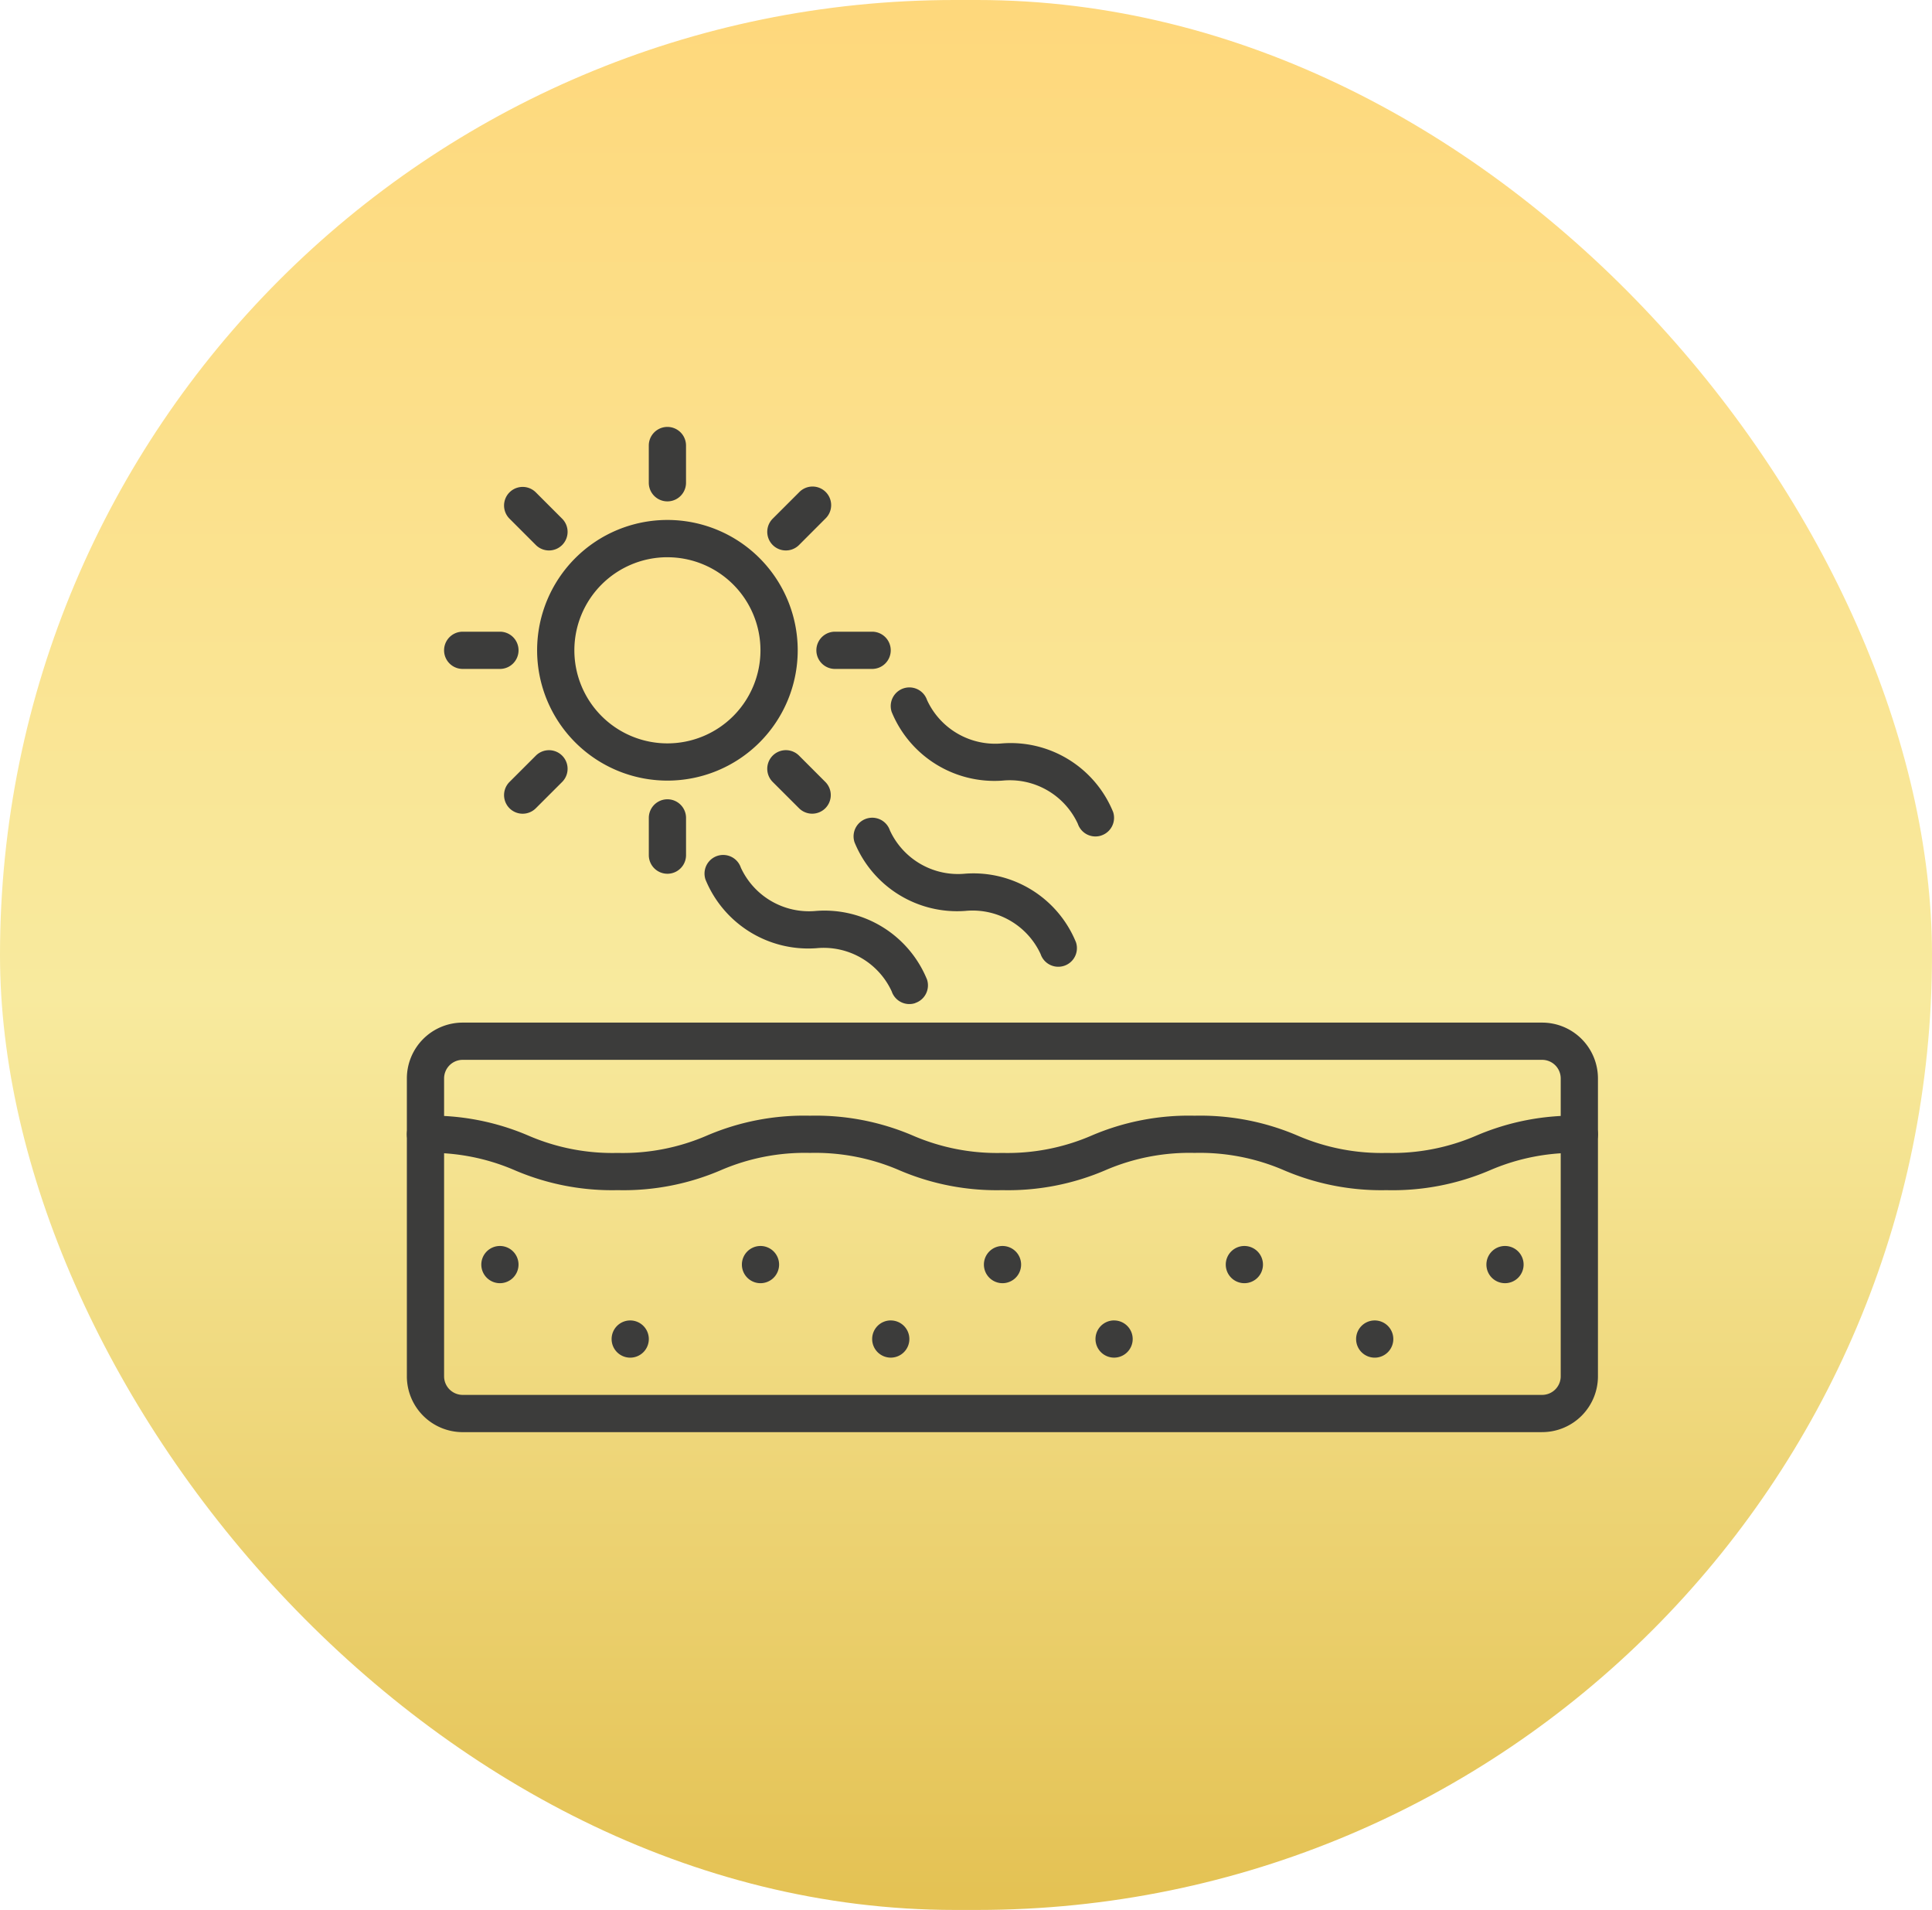 <svg xmlns="http://www.w3.org/2000/svg" xmlns:xlink="http://www.w3.org/1999/xlink" width="86" height="85" viewBox="0 0 86 85"><defs><linearGradient id="linear-gradient" x1="0.5" x2="0.5" y2="1" gradientUnits="objectBoundingBox"><stop offset="0" stop-color="#fed87c"></stop><stop offset="0.522" stop-color="#f8ea9e"></stop><stop offset="1" stop-color="#e4c254"></stop></linearGradient></defs><g id="Gruppe_92" data-name="Gruppe 92" transform="translate(-422 -1048)"><rect id="Rechteck_46" data-name="Rechteck 46" width="86" height="85" rx="42.5" transform="translate(422 1048)" fill="url(#linear-gradient)"></rect><g id="skin-2" transform="translate(440.111 1062)"><path id="Pfad_25" data-name="Pfad 25" d="M17.255,49.828A.828.828,0,1,1,16.426,49,.828.828,0,0,1,17.255,49.828Zm14.912,2.485a.828.828,0,1,0,.828.828A.828.828,0,0,0,32.167,52.314Zm-9.941,0a.828.828,0,1,0,.828.828A.828.828,0,0,0,22.226,52.314ZM4.828,49a.828.828,0,1,0,.828.828A.828.828,0,0,0,4.828,49Zm5.8,3.314a.828.828,0,1,0,.828.828A.828.828,0,0,0,10.627,52.314ZM37.966,49a.828.828,0,1,0,.828.828A.828.828,0,0,0,37.966,49ZM27.2,49a.828.828,0,1,0,.828.828A.828.828,0,0,0,27.2,49Zm22.368,0a.828.828,0,1,0,.828.828A.828.828,0,0,0,49.564,49Zm-5.8,3.314a.828.828,0,1,0,.828.828A.828.828,0,0,0,43.765,52.314Z" transform="translate(-0.686 -7.549)" fill="#3c3c3b"></path><path id="Pfad_26" data-name="Pfad 26" d="M50.534,55.226H2.485A2.485,2.485,0,0,1,0,52.74V39.485A2.485,2.485,0,0,1,2.485,37H50.534a2.485,2.485,0,0,1,2.485,2.485V52.74a2.485,2.485,0,0,1-2.485,2.485ZM2.485,38.657a.828.828,0,0,0-.828.828V52.74a.828.828,0,0,0,.828.828H50.534a.828.828,0,0,0,.828-.828V39.485a.828.828,0,0,0-.828-.828Z" transform="translate(0 -5.49)" fill="#3c3c3b"></path><path id="Pfad_27" data-name="Pfad 27" d="M43.627,45.313a10.991,10.991,0,0,1-4.581-.884,9.444,9.444,0,0,0-3.983-.773,9.432,9.432,0,0,0-3.976.773,10.976,10.976,0,0,1-4.582.884,10.979,10.979,0,0,1-4.58-.884,9.437,9.437,0,0,0-3.981-.773,9.433,9.433,0,0,0-3.976.773,10.973,10.973,0,0,1-4.582.884,10.972,10.972,0,0,1-4.58-.884,9.427,9.427,0,0,0-3.976-.773A.828.828,0,1,1,.828,42a10.972,10.972,0,0,1,4.577.884,9.427,9.427,0,0,0,3.976.773,9.425,9.425,0,0,0,3.976-.773A10.978,10.978,0,0,1,17.943,42a10.985,10.985,0,0,1,4.58.884,9.434,9.434,0,0,0,3.981.773,9.425,9.425,0,0,0,3.976-.773A10.978,10.978,0,0,1,35.063,42a10.994,10.994,0,0,1,4.581.884,9.444,9.444,0,0,0,3.983.773,9.444,9.444,0,0,0,3.983-.773A10.994,10.994,0,0,1,52.191,42a.828.828,0,0,1,0,1.657,9.444,9.444,0,0,0-3.983.773,10.994,10.994,0,0,1-4.581.884Z" transform="translate(0 -6.347)" fill="#3c3c3b"></path><path id="Pfad_28" data-name="Pfad 28" d="M11.941,20.74a5.8,5.8,0,1,1,5.8-5.8A5.8,5.8,0,0,1,11.941,20.74Zm0-9.941a4.142,4.142,0,1,0,4.142,4.142A4.142,4.142,0,0,0,11.941,10.8Zm.828-3.314V5.828a.828.828,0,1,0-1.657,0V7.485a.828.828,0,0,0,1.657,0ZM7.255,10.255a.828.828,0,0,0,0-1.171L6.083,7.912A.828.828,0,1,0,4.912,9.083l1.171,1.171A.828.828,0,0,0,7.255,10.255ZM5.314,14.941a.828.828,0,0,0-.828-.828H2.828a.828.828,0,1,0,0,1.657H4.485A.828.828,0,0,0,5.314,14.941Zm.77,7.029L7.255,20.8a.828.828,0,1,0-1.171-1.171L4.912,20.8a.828.828,0,1,0,1.171,1.171Zm6.686,2.084V22.4a.828.828,0,1,0-1.657,0v1.657a.828.828,0,0,0,1.657,0Zm6.2-2.084a.828.828,0,0,0,0-1.171L17.8,19.628A.828.828,0,1,0,16.628,20.8L17.8,21.97A.828.828,0,0,0,18.97,21.97Zm2.912-7.029a.828.828,0,0,0-.828-.828H19.4a.828.828,0,1,0,0,1.657h1.657A.828.828,0,0,0,21.882,14.941ZM17.8,10.255,18.97,9.083A.828.828,0,1,0,17.8,7.912L16.628,9.083A.828.828,0,1,0,17.8,10.255Z" transform="translate(-0.343 0)" fill="#3c3c3b"></path><path id="Pfad_29" data-name="Pfad 29" d="M31.739,31.425a.828.828,0,0,1-.786-.567A3.335,3.335,0,0,0,27.6,28.94a4.929,4.929,0,0,1-4.928-3.052.83.83,0,1,1,1.574-.53A3.339,3.339,0,0,0,27.6,27.283a4.929,4.929,0,0,1,4.928,3.052.828.828,0,0,1-.79,1.09Zm-6.366,1.614a.828.828,0,0,0,.524-1.047,4.929,4.929,0,0,0-4.928-3.052,3.339,3.339,0,0,1-3.358-1.925.83.83,0,0,0-1.574.53A4.943,4.943,0,0,0,20.969,30.6a3.335,3.335,0,0,1,3.356,1.919.828.828,0,0,0,1.048.524Zm8.284-7.456a.828.828,0,0,0,.524-1.047,4.929,4.929,0,0,0-4.928-3.052A3.339,3.339,0,0,1,25.9,19.559a.83.83,0,0,0-1.574.53,4.943,4.943,0,0,0,4.932,3.052A3.335,3.335,0,0,1,32.61,25.06a.828.828,0,0,0,1.048.524Z" transform="translate(-2.744 -2.401)" fill="#3c3c3b"></path></g></g></svg>